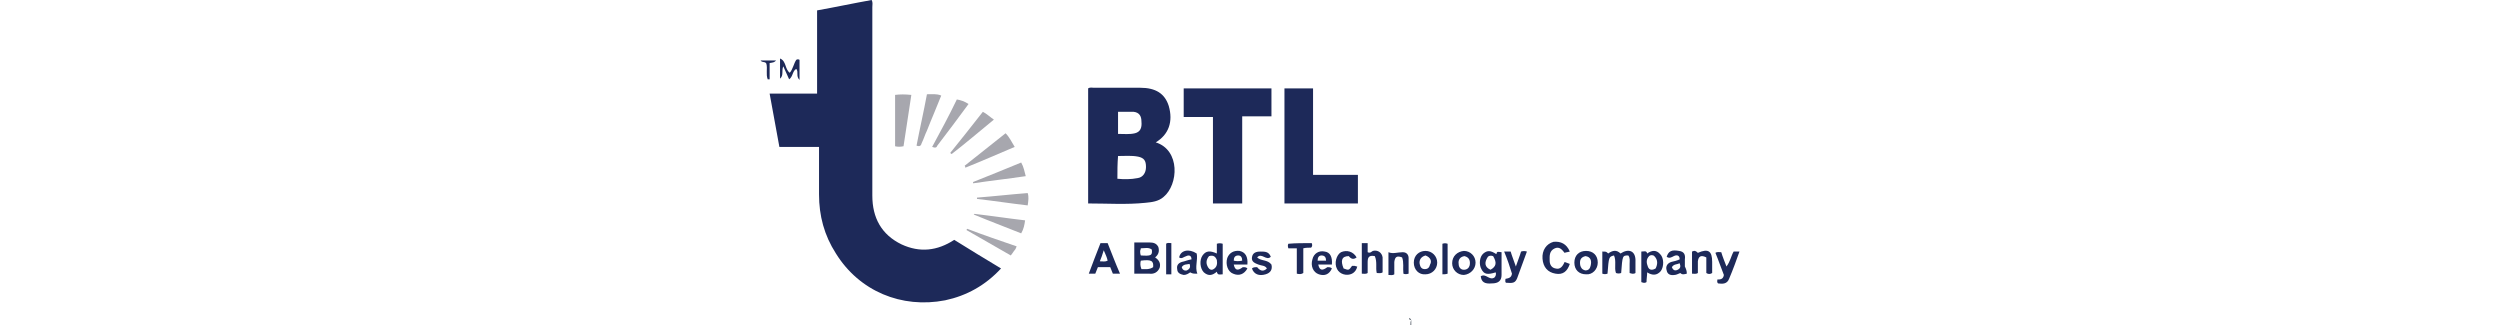 <?xml version="1.0" encoding="utf-8"?>
<!-- Generator: Adobe Illustrator 26.1.0, SVG Export Plug-In . SVG Version: 6.00 Build 0)  -->
<svg version="1.1" id="Layer_1" xmlns="http://www.w3.org/2000/svg" xmlns:xlink="http://www.w3.org/1999/xlink" x="0px" y="0px"
	 viewBox="0 0 384.6 50" style="enable-background:new 0 0 384.6 50;" xml:space="preserve">
<style type="text/css">
	.st0{fill:#1D2836;}
	.st1{fill:#1D2959;}
	.st2{fill:#A7A7AE;}
</style>
<g>
	<path class="st0" d="M217.1,49.2c0,0.3,0,0.5,0,0.8c0,0-0.1,0-0.1,0C217,49.7,217,49.5,217.1,49.2L217.1,49.2z"/>
	<path class="st0" d="M216.9,49c0.1,0.1,0.1,0.1,0.2,0.2c0,0,0,0,0,0C217,49.2,216.9,49.2,216.9,49C216.9,49.1,216.9,49.1,216.9,49z
		"/>
	<path class="st0" d="M216.8,48.9c0.1,0.1,0.1,0.1,0.2,0.2c0,0,0,0-0.1,0.1C216.8,49.1,216.8,49,216.8,48.9
		C216.7,48.9,216.7,48.9,216.8,48.9z"/>
	<path class="st1" d="M126,22.6c-2.2,0-4.1,0-6.1,0c-0.5-2.7-1-5.4-1.5-8.2c2.5,0,4.9,0,7.3,0c0-4.3,0-8.5,0-12.8
		c2.8-0.5,5.6-1.1,8.4-1.6c0.2,0.4,0.1,0.7,0.1,1.1c0,9.7,0,19.3,0,29c0,3.4,1.4,6,4.5,7.5c2.8,1.3,5.5,1,8.1-0.7
		c2.4,1.5,4.7,2.9,7.2,4.4c-2.4,2.6-5.3,4.2-8.6,4.9c-6.7,1.3-13.2-1.4-16.8-7.2c-1.8-2.8-2.6-5.8-2.6-9.1
		C126,27.5,126,25.1,126,22.6z"/>
	<path class="st1" d="M177.8,21.9c3.8,1.2,3.5,6.5,1.2,8.4c-0.8,0.7-1.8,0.8-2.8,0.9c-2.9,0.3-5.8,0.1-8.8,0.1c0-3,0-5.9,0-8.9
		c0-2.9,0-5.9,0-8.8c0.3-0.2,0.6-0.1,0.9-0.1c2.4,0,4.7,0,7.1,0c2.4,0,3.8,0.9,4.4,2.8C180.5,18.7,179.8,20.7,177.8,21.9z
		 M171.9,27.5c1,0.1,2.1,0.1,3.1-0.1c0.8-0.1,1.3-0.8,1.3-1.7c0-1-0.3-1.4-1.2-1.6c-1-0.2-2.1-0.1-3.1-0.1
		C171.9,25.2,171.9,26.3,171.9,27.5z M172,17.2c0,1.1,0,2.2,0,3.4c0.9,0,1.8,0.1,2.6-0.1c0.8-0.2,1.1-0.8,1-1.8
		c0-0.8-0.3-1.4-1.2-1.5C173.7,17.2,172.9,17.2,172,17.2z"/>
	<path class="st1" d="M182.1,13.6c4.5,0,9,0,13.5,0c0,1.4,0,2.8,0,4.3c-1.5,0-2.9,0-4.5,0c0,4.5,0,8.9,0,13.4c-1.5,0-3,0-4.5,0
		c0-4.4,0-8.8,0-13.3c-1.5,0-3,0-4.5,0C182.1,16.5,182.1,15.1,182.1,13.6z"/>
	<path class="st1" d="M197.6,13.6c1.4,0,2.9,0,4.4,0c0,4.4,0,8.8,0,13.3c2.3,0,4.6,0,6.9,0c0,1.5,0,2.9,0,4.4c-3.7,0-7.5,0-11.3,0
		C197.6,25.4,197.6,19.5,197.6,13.6z"/>
	<path class="st2" d="M139,22.5c-0.5,0.1-0.9,0.1-1.3,0c0-2.6,0-5.3,0-7.9c0.8-0.1,1.5-0.1,2.5,0C139.8,17.2,139.4,19.8,139,22.5z"
		/>
	<path class="st1" d="M248.3,39.3c-0.8,0.2-0.8,0.2-1,2.8c-0.3,0.1-0.5,0.1-0.8,0c0-1.1,0-2.3,0-3.4c0.6,0,0.6,0,0.9,0.3
		c0.7-0.5,1.3-0.6,1.9,0c1.2-0.8,2.4-0.5,2.3,1.3c0,0.6,0,1.2,0,1.7c-0.3,0.2-0.6,0.1-0.9,0c0-0.4,0-0.9,0-1.4
		c0-0.5,0.1-0.9-0.2-1.3c-0.9,0-0.9,0-1.1,2.7c-0.3,0.1-0.5,0.1-0.8,0C248.3,41.2,248.7,40.2,248.3,39.3z"/>
	<path class="st1" d="M177.7,39.6c0.6,0.4,0.9,0.9,0.7,1.6c-0.3,0.7-0.9,1-1.6,0.9c-0.8,0-1.5,0-2.3,0c0-1.6,0-3.1,0-4.8
		c0.8,0,1.5,0,2.3,0c0.6,0,1.1,0.1,1.4,0.7C178.4,38.7,178.2,39.2,177.7,39.6z M177.4,41.1c0.1-1-0.3-1.2-1.9-1
		c-0.1,0.4-0.1,0.8,0.1,1.3C176.2,41.4,176.8,41.5,177.4,41.1z M175.5,39.3c1.6,0.1,1.8,0,1.7-0.9c-0.5-0.4-1.1-0.2-1.7-0.2
		c0,0.2-0.1,0.3-0.1,0.4C175.4,38.8,175.4,39,175.5,39.3z"/>
	<path class="st2" d="M142.6,14.5c0.8,0,1.5-0.1,2.2,0.2c-0.7,1.8-1.5,3.6-2.2,5.4c-0.3,0.6-0.5,1.3-0.8,1.9
		c-0.1,0.4-0.3,0.6-0.8,0.4C141.5,19.8,142.1,17.2,142.6,14.5z"/>
	<path class="st1" d="M231,38.8c0,1.2,0,2.4,0,3.5c0,0.9-0.5,1.3-1.5,1.3c-1.1,0.1-1.6-0.2-1.7-1.1c0.8-0.5,1.3,0.7,2.1,0.2
		c0.2-0.2,0.3-0.5,0.2-0.8c-1.3,0.4-1.8,0.3-2.2-0.5c-0.4-0.7-0.3-1.9,0.3-2.4c0.6-0.5,1.1-0.5,2,0.1
		C230.3,38.7,230.3,38.7,231,38.8z M229.7,39.4c-0.3-0.1-0.6-0.1-0.8,0.1c-0.6,0.9-0.5,1.6,0.4,2C230.2,41,230.3,40.4,229.7,39.4z"
		/>
	<path class="st2" d="M148.4,25.5c2.1-1.7,4.2-3.3,6.3-5c0.6,0.6,0.9,1.3,1.4,2.1c-2.6,1.1-5.1,2.2-7.6,3.2
		C148.5,25.7,148.5,25.6,148.4,25.5z"/>
	<path class="st1" d="M172.3,42.1c-0.4,0-0.7,0-1.1,0c-0.1-0.3-0.3-0.7-0.4-1c-0.6,0-1.3,0-1.9,0c-0.1,0.3-0.3,0.7-0.4,1
		c-0.3,0-0.6,0-1,0c0.6-1.6,1.2-3.2,1.8-4.7c0.4,0,0.7,0,1.1,0C171,38.9,171.6,40.5,172.3,42.1z M169.8,38.5
		c-0.2,0.7-0.4,1.2-0.6,1.7c0.5,0,0.8,0.1,1.2-0.1C170.3,39.6,170.1,39.2,169.8,38.5z"/>
	<path class="st2" d="M143.4,22.6c1.3-2.4,2.6-4.8,3.8-7.3c0.6,0.1,1.2,0.3,1.8,0.7c-1.6,2.2-3.2,4.3-4.8,6.4
		C144.1,22.7,143.9,22.8,143.4,22.6z"/>
	<path class="st1" d="M188.1,42.2c-0.4,0-0.8,0.2-0.9-0.4c-0.7,0.6-1.3,0.7-2,0.1c-0.6-0.6-0.7-1.9-0.2-2.6c0.5-0.7,1.1-0.8,2.2-0.3
		c0-0.5,0-1,0-1.5c0.3-0.1,0.6-0.1,0.9,0C188.1,39,188.1,40.5,188.1,42.2z M186,39.4c-0.5,0.6-0.5,1.2-0.1,1.8
		c0.2,0.3,0.5,0.4,0.8,0.2c0.5-0.3,0.6-0.8,0.5-1.4C187,39.5,186.7,39.2,186,39.4z"/>
	<path class="st1" d="M241.5,38.7c-0.3,0.1-0.6,0.1-0.8,0.2c-0.4-0.5-0.8-1-1.5-0.7c-0.9,0.4-0.8,1.2-0.8,1.9c0,0.6,0.3,1.1,0.9,1.2
		c0.7,0.2,1.1-0.3,1.4-1c0.3,0.1,0.5,0.2,0.8,0.3c-0.4,1.2-1.1,1.7-2.2,1.5c-1.2-0.2-1.9-1-2-2.3c-0.1-1.3,0.6-2.3,1.7-2.6
		C240.1,37.1,241,37.5,241.5,38.7z"/>
	<path class="st1" d="M252.5,38.7c0.4,0,0.8-0.2,0.9,0.3c0.7-0.5,1.4-0.6,2,0.1c0.6,0.6,0.6,1.9,0.1,2.6c-0.6,0.7-1.3,0.7-2.1,0.2
		c0,0.5-0.1,1-0.1,1.5c-0.3,0.2-0.5,0.1-0.8,0C252.5,41.8,252.5,40.3,252.5,38.7z M254.7,41.3c0.3-0.6,0.4-1.3-0.2-1.9
		c-0.2-0.2-0.6-0.2-0.8,0c-0.5,0.5-0.4,1.1-0.2,1.6C253.7,41.6,254.2,41.6,254.7,41.3z"/>
	<path class="st2" d="M149.7,28c2.5-1,5-2,7.4-3c0.4,0.7,0.5,1.4,0.7,2.1c-2.7,0.4-5.4,0.7-8.1,1.1C149.7,28.1,149.7,28,149.7,28z"
		/>
	<path class="st1" d="M211.5,39.4c-1-0.2-1.1,0.3-1.1,1c0,0.5,0,1.1,0,1.6c-0.3,0.2-0.6,0.1-0.9,0.1c0-1.6,0-3.1,0-4.7
		c0.3,0,0.5,0,0.9,0c0,0.5,0,0.9,0,1.4c0.4,0.2,0.6-0.1,0.8-0.2c0.8-0.2,1.4,0.3,1.5,1c0,0.1,0,0.2,0,0.3c0,0.7,0,1.3,0,2
		c-0.3,0.2-0.6,0.1-0.9,0.1C211.6,41.2,211.9,40.3,211.5,39.4z"/>
	<path class="st2" d="M151.2,17.2c0.6,0.3,1.1,0.8,1.7,1.2c-2.2,1.8-4.3,3.6-6.5,5.3c-0.1-0.1-0.2-0.1-0.2-0.2
		C147.8,21.5,149.5,19.4,151.2,17.2z"/>
	<path class="st2" d="M149.9,32.9c2.6,0.3,5.2,0.7,7.8,1c-0.1,0.7-0.2,1.3-0.6,2c-2.5-1-4.9-1.9-7.3-2.9
		C149.9,32.9,149.9,32.9,149.9,32.9z"/>
	<path class="st1" d="M262.5,42c0-0.8,0-1.6,0-2.4c-0.8-0.4-1.2-0.2-1.3,0.6c0,0.6,0,1.2,0,1.8c-0.3,0.2-0.6,0.1-0.9,0.1
		c0-1.1,0-2.2,0-3.4c0.4-0.2,0.6-0.1,0.9,0.2c1.6-0.7,2.2-0.3,2.2,1.4c0,0.6,0,1.1,0,1.7C263.1,42.2,262.8,42.2,262.5,42z"/>
	<path class="st1" d="M216.7,42.1c-0.3,0.1-0.6,0.1-0.8,0c-0.1-0.9,0.1-1.7-0.2-2.5c-0.8-0.3-1.1-0.1-1.2,0.7c0,0.6,0,1.3,0,1.9
		c-0.3,0.2-0.6,0.1-0.9,0.1c0-1.1,0-2.3,0-3.5c0.7,0.3,1.4,0,2.2,0c0.6,0,0.9,0.4,0.9,0.9C216.7,40.4,216.7,41.2,216.7,42.1z"/>
	<path class="st1" d="M231.4,38.7c0.4,0,0.6,0,1,0c0.2,0.7,0.5,1.4,0.8,2.3c0.3-0.9,0.6-1.6,0.8-2.3c0.3-0.1,0.6-0.1,0.9,0
		c-0.5,1.4-1,2.7-1.5,4.1c-0.3,0.7-0.6,0.8-1.7,0.7c-0.2-0.1-0.1-0.4-0.1-0.6c0.4-0.1,0.9-0.1,1-0.8
		C232.3,41.1,231.9,39.9,231.4,38.7z"/>
	<path class="st1" d="M266.7,38.7c0.3,0,0.6,0,0.9,0c-0.5,1.4-1,2.8-1.6,4.2c-0.3,0.8-1,0.8-1.7,0.7c-0.2-0.2-0.1-0.4-0.1-0.6
		c0.4,0,0.9,0,1-0.7c-0.4-1-0.8-2.2-1.3-3.4c0.3-0.2,0.6-0.1,0.9-0.1c0.2,0.7,0.5,1.4,0.8,2.2C266.2,40.2,266.3,39.4,266.7,38.7z"/>
	<path class="st2" d="M158.1,31.6c-2.6-0.3-5.2-0.7-7.8-1c0-0.1,0-0.1,0-0.2c2.6-0.2,5.2-0.5,7.8-0.7
		C158.3,30.3,158.2,30.9,158.1,31.6z"/>
	<path class="st1" d="M259.5,42.1c-0.4,0.1-0.7,0.2-1-0.1c-0.3,0.1-0.6,0.3-0.9,0.3c-0.6,0.1-1.1-0.1-1.2-0.7
		c-0.2-0.6,0.1-1.1,0.7-1.3c0.4-0.1,0.9-0.2,1.3-0.4c0-0.7-0.5-0.7-0.9-0.5c-0.4,0.2-0.7,0.4-1.1,0.1c0.3-0.9,0.8-1.1,1.9-0.9
		c0.8,0.1,1,0.6,0.9,1.3c0,0.4,0,0.8,0,1.1C259.4,41.4,259.5,41.7,259.5,42.1z M257.2,41.1c0.2,0.5,0.5,0.6,0.9,0.4
		c0.4-0.2,0.5-0.5,0.3-1C258,40.7,257.5,40.6,257.2,41.1z"/>
	<path class="st1" d="M201.8,37.4c0.1,0.3,0.1,0.5-0.1,0.7c-0.4,0-0.8,0-1.2,0.1c0,1.3,0,2.6,0,3.8c-0.3,0.2-0.6,0.2-1,0.1
		c0-1.3,0-2.6,0-3.9c-0.5,0-0.9,0-1.3,0c-0.1-0.3-0.1-0.5,0-0.7C199.3,37.4,200.6,37.4,201.8,37.4z"/>
	<path class="st1" d="M184.2,42.1c-0.7,0-0.7,0-1.1-0.2c-0.3,0.2-0.6,0.4-1,0.4c-0.5-0.1-1-0.3-1-0.9c-0.1-0.5,0.1-0.9,0.7-1.1
		c0.5-0.1,0.9-0.3,1.5-0.4c0-0.6-0.4-0.7-0.8-0.5c-0.4,0.1-0.7,0.5-1.1,0.2c0.2-1.1,1.5-1.4,2.7-0.6C184.3,40,183.8,41.1,184.2,42.1
		z M181.8,41.1c0.1,0.4,0.4,0.6,0.8,0.5c0.4-0.2,0.6-0.5,0.4-1C182.6,40.7,182.1,40.6,181.8,41.1z"/>
	<path class="st1" d="M204.9,40.7c-0.7,0-1.4,0-2.1,0c0.2,0.9,0.6,1,1.4,0.4c0.3,0,0.5,0,0.7,0.2c-0.4,0.9-1.1,1.2-2,0.9
		c-0.9-0.3-1.3-1.3-1-2.3c0.2-0.9,1-1.4,1.9-1.2C204.6,38.8,205,39.5,204.9,40.7z M204,40.1c0-0.5-0.2-0.8-0.7-0.8
		c-0.4,0-0.6,0.3-0.6,0.8C203.1,40.1,203.5,40.1,204,40.1z"/>
	<path class="st1" d="M191.9,40.7c-0.7,0-1.4,0-2.1,0c0.2,0.9,0.6,1,1.4,0.4c0.3,0,0.5,0,0.7,0.2c-0.5,0.9-1.3,1.2-2.2,0.8
		c-0.8-0.3-1.2-1.4-0.9-2.4c0.3-0.8,1-1.2,1.9-1.1C191.6,38.8,192,39.5,191.9,40.7z M191.1,40.1c0-0.5-0.2-0.8-0.6-0.8
		c-0.5,0-0.7,0.3-0.7,0.8C190.2,40.2,190.6,40.2,191.1,40.1z"/>
	<path class="st1" d="M225.2,38.6c1,0,1.8,0.8,1.8,1.8c0,1-0.8,1.8-1.8,1.9c-1,0-1.8-0.8-1.8-1.8C223.4,39.4,224.2,38.7,225.2,38.6z
		 M225.3,39.4c-0.7,0.1-1,0.6-0.9,1.2c0,0.5,0.3,0.9,0.8,0.9c0.5,0,0.8-0.3,0.9-0.7C226.2,40.2,226.1,39.6,225.3,39.4z"/>
	<path class="st1" d="M217.5,40.4c0-1.1,0.8-1.8,1.8-1.8c1,0,1.8,0.8,1.8,1.8c0,1-0.8,1.8-1.8,1.8C218.3,42.3,217.5,41.5,217.5,40.4
		z M219.3,39.3c-0.7,0.2-1,0.7-0.9,1.3c0.1,0.5,0.3,0.8,0.8,0.8c0.5,0,0.7-0.3,0.8-0.7C220.3,40.2,220.1,39.6,219.3,39.3z"/>
	<path class="st1" d="M242.2,40.4c0-1.1,0.7-1.8,1.8-1.8c1.1,0,1.8,0.7,1.8,1.8c0,1-0.8,1.9-1.8,1.8
		C242.9,42.2,242.2,41.5,242.2,40.4z M243.9,39.4c-0.8,0.2-0.9,0.7-0.8,1.4c0.1,0.4,0.3,0.7,0.8,0.8c0.5,0,0.7-0.3,0.8-0.7
		C244.9,40.1,244.7,39.5,243.9,39.4z"/>
	<path class="st1" d="M195.6,40.7c0.2,0.8-0.2,1.3-0.9,1.5c-1,0.3-1.8,0-2.1-0.9c0.2-0.2,0.5-0.2,0.8-0.2c0.4,0.5,0.9,0.8,1.5,0.2
		c-0.3-0.5-0.8-0.4-1.3-0.6c-0.5-0.2-1.1-0.4-1-1.1c0.1-0.7,0.6-0.9,1.3-0.9c0.7,0,1.3,0,1.6,0.8c-0.7,0.7-1.4-0.7-2.1,0.1
		C194,40.2,195,39.9,195.6,40.7z"/>
	<path class="st2" d="M156.4,37.9c-0.1,0.3-0.2,0.5-0.4,0.7c-0.1,0.2-0.3,0.4-0.5,0.7c-2.3-1.3-4.5-2.6-6.8-3.9c0-0.1,0-0.1,0.1-0.2
		C151.4,36.2,153.8,37,156.4,37.9z"/>
	<path class="st1" d="M208.7,39.6c-0.5,0.4-0.9,0.2-1.2-0.2c-1.1,0-1.3,0.7-0.8,1.9c0.8,0.3,0.8,0.3,1.3-0.4c0.1,0,0.3,0,0.4,0
		c0.1,0,0.2,0.1,0.4,0.1c-0.1,0.5-0.4,0.9-0.8,1.1c-0.8,0.4-1.9,0.1-2.3-0.7c-0.5-0.9-0.1-2.2,0.6-2.6
		C207.2,38.4,208.2,38.7,208.7,39.6z"/>
	<path class="st1" d="M121.5,11.2c0.5-0.6,0.6-1.4,1-2c0.2-0.1,0.3-0.1,0.5,0c0,1,0,2,0,3.1c-0.6-0.6-0.1-1.2-0.5-1.7
		c-0.6,0.3-0.5,1.2-1.1,1.6c-0.3-0.7-0.6-1.3-0.9-2c-0.3,0.7,0.1,1.4-0.5,1.9c0-1,0-1.9,0-3.1C121,9.4,120.7,10.6,121.5,11.2z"/>
	<path class="st1" d="M222.7,42.1c-0.3,0.1-0.5,0.1-0.8,0.1c0-1.6,0-3.1,0-4.7c0.3-0.1,0.5-0.1,0.8,0
		C222.7,39,222.7,40.5,222.7,42.1z"/>
	<path class="st1" d="M180.2,37.4c0,1.6,0,3.2,0,4.8c-0.3,0-0.5,0-0.8,0c0-1.6,0-3.1,0-4.7C179.6,37.3,179.9,37.4,180.2,37.4z"/>
	<path class="st1" d="M117,9.3c0.8,0,1.5,0,2.4,0c-0.3,0.3-0.4,0.3-1,0.4c0,0.8,0,1.6,0,2.5c-0.1,0-0.2,0-0.3,0
		c-0.3-0.8,0-1.6-0.2-2.4C117.7,9.4,117.3,9.7,117,9.3z"/>
</g>
</svg>
